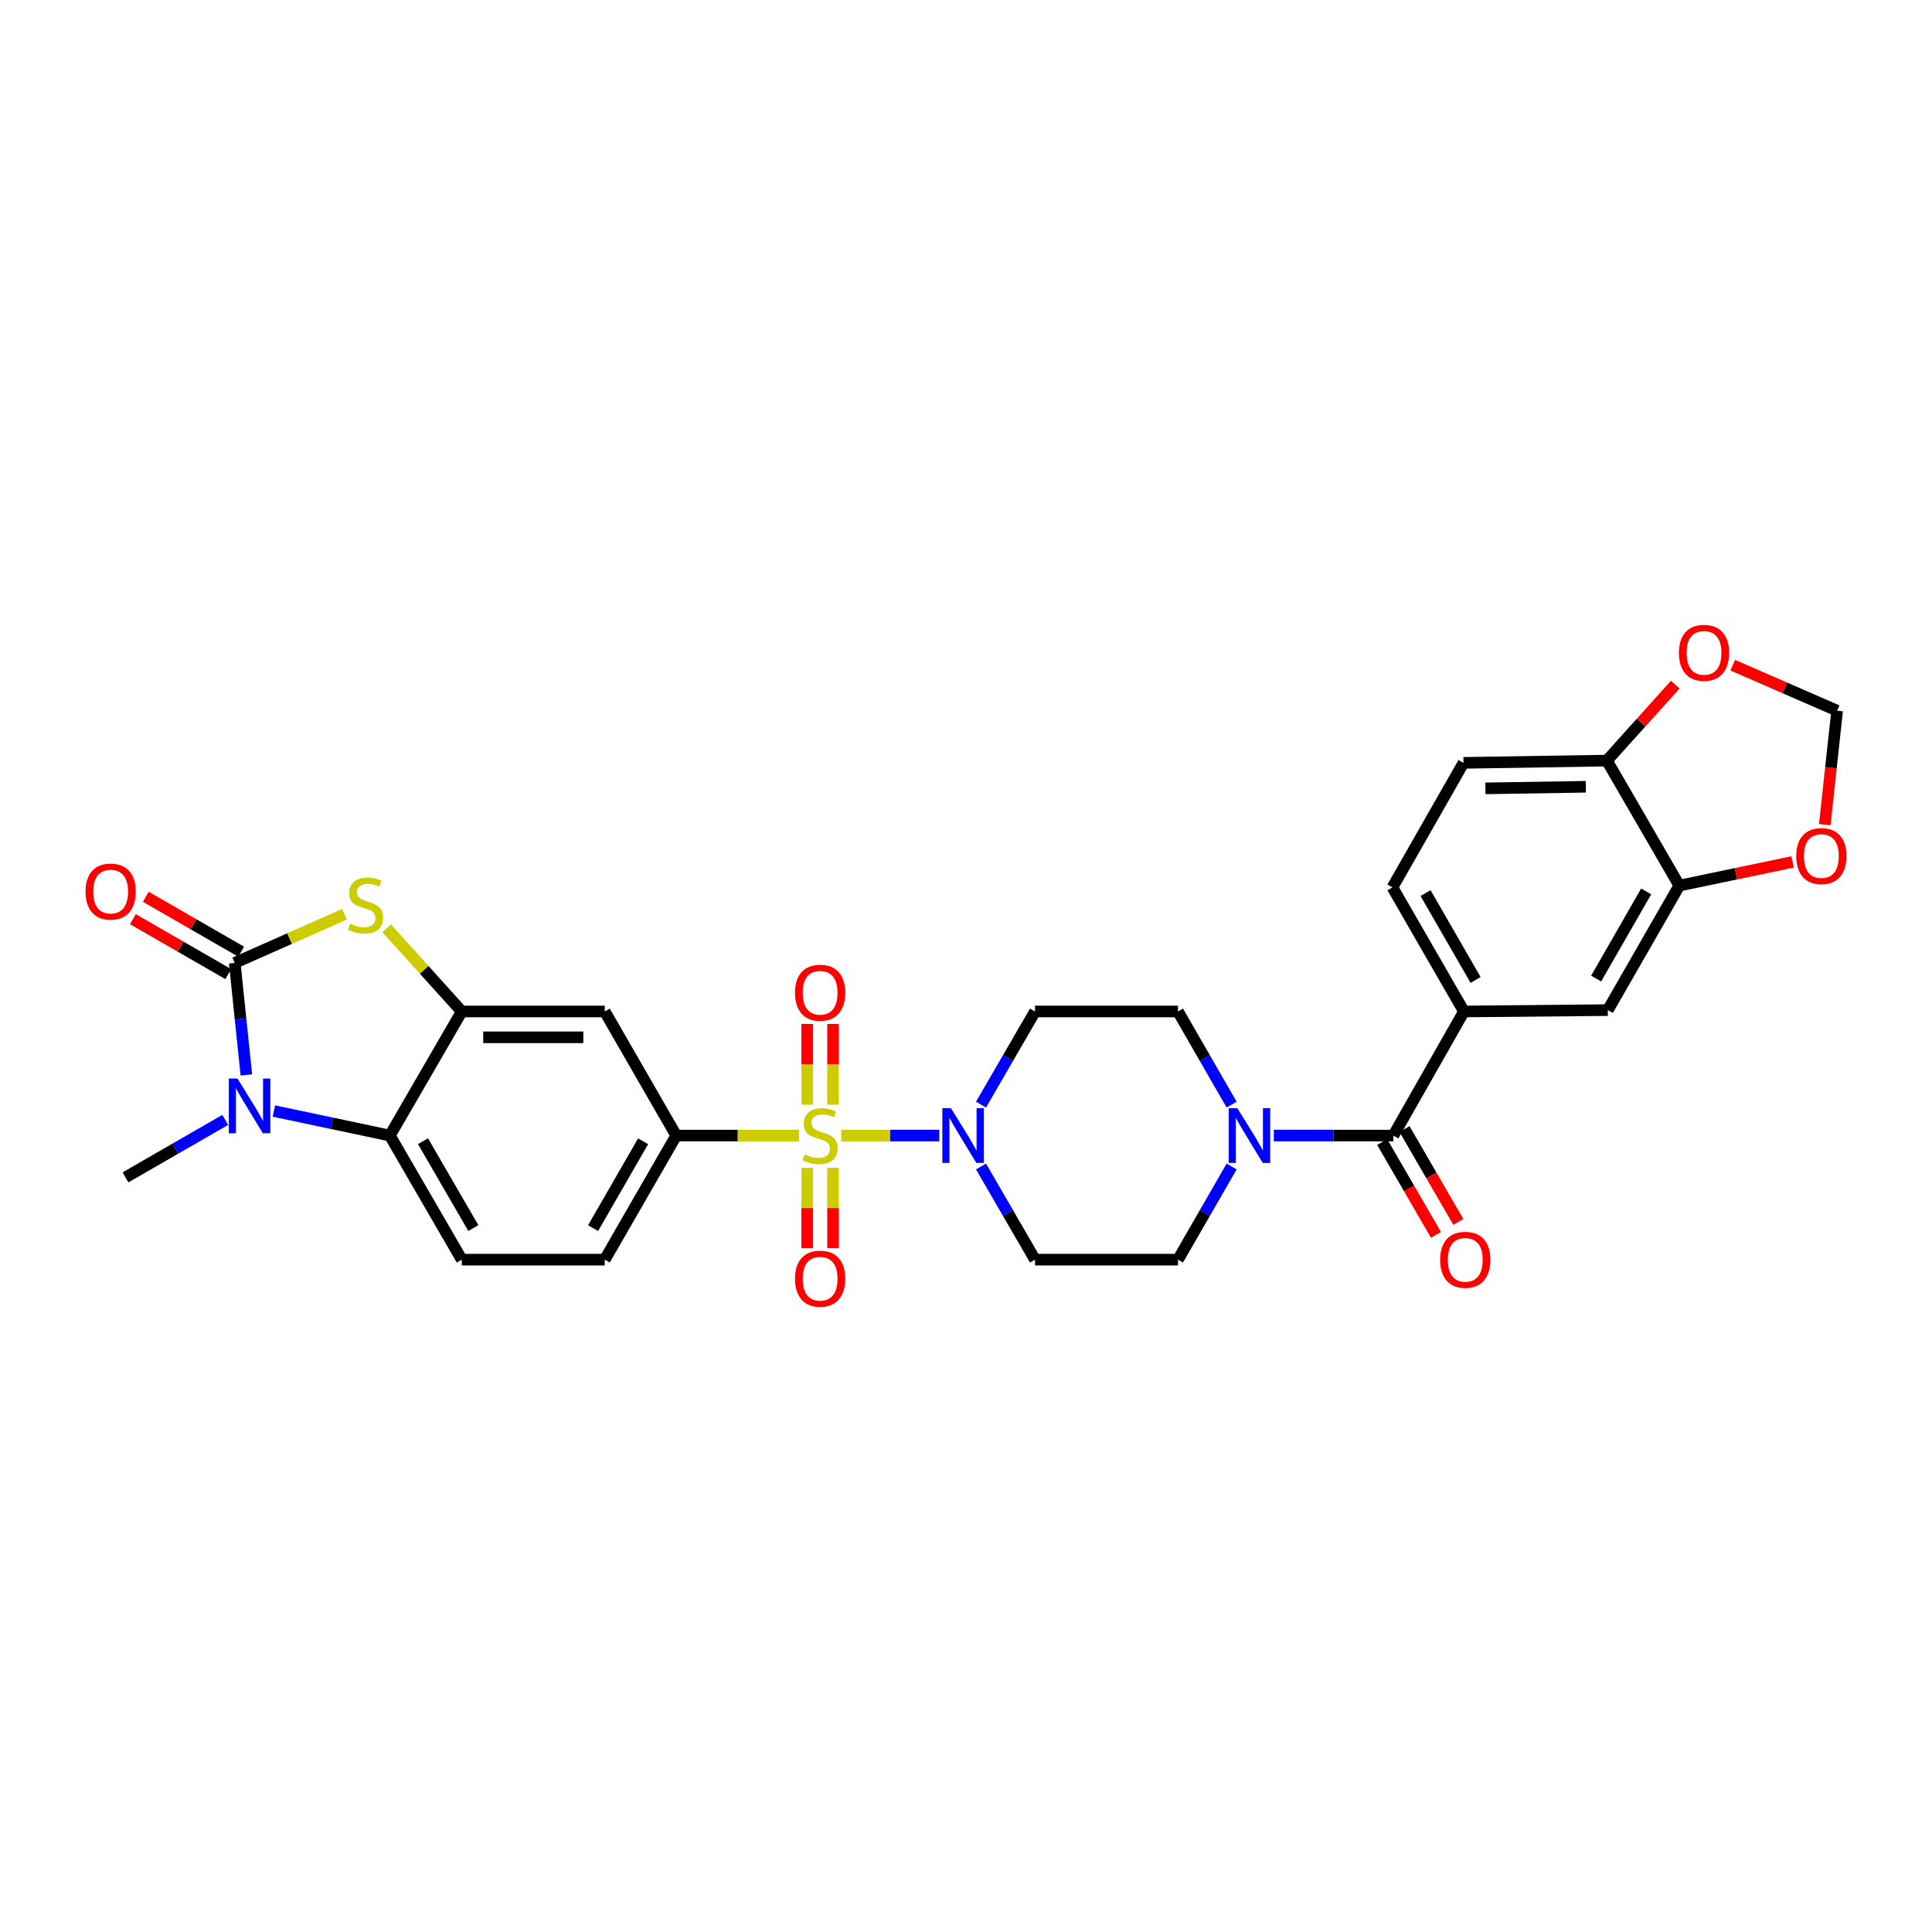 <?xml version='1.0' encoding='iso-8859-1'?>
<svg version='1.1' baseProfile='full'
              xmlns='http://www.w3.org/2000/svg'
                      xmlns:rdkit='http://www.rdkit.org/xml'
                      xmlns:xlink='http://www.w3.org/1999/xlink'
                  xml:space='preserve'
width='1000px' height='1000px' viewBox='0 0 1000 1000'>
<!-- END OF HEADER -->
<rect style='opacity:1.0;fill:#FFFFFF;stroke:none' width='1000' height='1000' x='0' y='0'> </rect>
<path class='bond-3' d='M 435.421,587.764 L 460.798,587.764' style='fill:none;fill-rule:evenodd;stroke:#CCCC00;stroke-width:6px;stroke-linecap:butt;stroke-linejoin:miter;stroke-opacity:1' />
<path class='bond-3' d='M 460.798,587.764 L 486.175,587.764' style='fill:none;fill-rule:evenodd;stroke:#0000FF;stroke-width:6px;stroke-linecap:butt;stroke-linejoin:miter;stroke-opacity:1' />
<path class='bond-6' d='M 413.549,587.764 L 381.782,587.764' style='fill:none;fill-rule:evenodd;stroke:#CCCC00;stroke-width:6px;stroke-linecap:butt;stroke-linejoin:miter;stroke-opacity:1' />
<path class='bond-6' d='M 381.782,587.764 L 350.015,587.764' style='fill:none;fill-rule:evenodd;stroke:#000000;stroke-width:6px;stroke-linecap:butt;stroke-linejoin:miter;stroke-opacity:1' />
<path class='bond-12' d='M 417.803,604.494 L 417.803,625.257' style='fill:none;fill-rule:evenodd;stroke:#CCCC00;stroke-width:6px;stroke-linecap:butt;stroke-linejoin:miter;stroke-opacity:1' />
<path class='bond-12' d='M 417.803,625.257 L 417.803,646.02' style='fill:none;fill-rule:evenodd;stroke:#FF0000;stroke-width:6px;stroke-linecap:butt;stroke-linejoin:miter;stroke-opacity:1' />
<path class='bond-12' d='M 431.179,604.494 L 431.179,625.257' style='fill:none;fill-rule:evenodd;stroke:#CCCC00;stroke-width:6px;stroke-linecap:butt;stroke-linejoin:miter;stroke-opacity:1' />
<path class='bond-12' d='M 431.179,625.257 L 431.179,646.02' style='fill:none;fill-rule:evenodd;stroke:#FF0000;stroke-width:6px;stroke-linecap:butt;stroke-linejoin:miter;stroke-opacity:1' />
<path class='bond-13' d='M 431.179,571.794 L 431.179,550.884' style='fill:none;fill-rule:evenodd;stroke:#CCCC00;stroke-width:6px;stroke-linecap:butt;stroke-linejoin:miter;stroke-opacity:1' />
<path class='bond-13' d='M 431.179,550.884 L 431.179,529.974' style='fill:none;fill-rule:evenodd;stroke:#FF0000;stroke-width:6px;stroke-linecap:butt;stroke-linejoin:miter;stroke-opacity:1' />
<path class='bond-13' d='M 417.803,571.794 L 417.803,550.884' style='fill:none;fill-rule:evenodd;stroke:#CCCC00;stroke-width:6px;stroke-linecap:butt;stroke-linejoin:miter;stroke-opacity:1' />
<path class='bond-13' d='M 417.803,550.884 L 417.803,529.974' style='fill:none;fill-rule:evenodd;stroke:#FF0000;stroke-width:6px;stroke-linecap:butt;stroke-linejoin:miter;stroke-opacity:1' />
<path class='bond-0' d='M 121.496,498.403 L 149.891,485.815' style='fill:none;fill-rule:evenodd;stroke:#000000;stroke-width:6px;stroke-linecap:butt;stroke-linejoin:miter;stroke-opacity:1' />
<path class='bond-0' d='M 149.891,485.815 L 178.285,473.227' style='fill:none;fill-rule:evenodd;stroke:#CCCC00;stroke-width:6px;stroke-linecap:butt;stroke-linejoin:miter;stroke-opacity:1' />
<path class='bond-18' d='M 124.835,492.608 L 100.147,478.386' style='fill:none;fill-rule:evenodd;stroke:#000000;stroke-width:6px;stroke-linecap:butt;stroke-linejoin:miter;stroke-opacity:1' />
<path class='bond-18' d='M 100.147,478.386 L 75.459,464.164' style='fill:none;fill-rule:evenodd;stroke:#FF0000;stroke-width:6px;stroke-linecap:butt;stroke-linejoin:miter;stroke-opacity:1' />
<path class='bond-18' d='M 118.158,504.198 L 93.47,489.976' style='fill:none;fill-rule:evenodd;stroke:#000000;stroke-width:6px;stroke-linecap:butt;stroke-linejoin:miter;stroke-opacity:1' />
<path class='bond-18' d='M 93.47,489.976 L 68.782,475.755' style='fill:none;fill-rule:evenodd;stroke:#FF0000;stroke-width:6px;stroke-linecap:butt;stroke-linejoin:miter;stroke-opacity:1' />
<path class='bond-32' d='M 121.496,498.403 L 124.506,527.393' style='fill:none;fill-rule:evenodd;stroke:#000000;stroke-width:6px;stroke-linecap:butt;stroke-linejoin:miter;stroke-opacity:1' />
<path class='bond-32' d='M 124.506,527.393 L 127.517,556.384' style='fill:none;fill-rule:evenodd;stroke:#0000FF;stroke-width:6px;stroke-linecap:butt;stroke-linejoin:miter;stroke-opacity:1' />
<path class='bond-1' d='M 141.775,575.068 L 171.779,581.416' style='fill:none;fill-rule:evenodd;stroke:#0000FF;stroke-width:6px;stroke-linecap:butt;stroke-linejoin:miter;stroke-opacity:1' />
<path class='bond-1' d='M 171.779,581.416 L 201.783,587.764' style='fill:none;fill-rule:evenodd;stroke:#000000;stroke-width:6px;stroke-linecap:butt;stroke-linejoin:miter;stroke-opacity:1' />
<path class='bond-29' d='M 116.587,579.66 L 90.769,594.535' style='fill:none;fill-rule:evenodd;stroke:#0000FF;stroke-width:6px;stroke-linecap:butt;stroke-linejoin:miter;stroke-opacity:1' />
<path class='bond-29' d='M 90.769,594.535 L 64.952,609.411' style='fill:none;fill-rule:evenodd;stroke:#000000;stroke-width:6px;stroke-linecap:butt;stroke-linejoin:miter;stroke-opacity:1' />
<path class='bond-2' d='M 200.155,480.495 L 219.584,502.015' style='fill:none;fill-rule:evenodd;stroke:#CCCC00;stroke-width:6px;stroke-linecap:butt;stroke-linejoin:miter;stroke-opacity:1' />
<path class='bond-2' d='M 219.584,502.015 L 239.014,523.536' style='fill:none;fill-rule:evenodd;stroke:#000000;stroke-width:6px;stroke-linecap:butt;stroke-linejoin:miter;stroke-opacity:1' />
<path class='bond-15' d='M 507.775,603.78 L 521.749,627.886' style='fill:none;fill-rule:evenodd;stroke:#0000FF;stroke-width:6px;stroke-linecap:butt;stroke-linejoin:miter;stroke-opacity:1' />
<path class='bond-15' d='M 521.749,627.886 L 535.722,651.992' style='fill:none;fill-rule:evenodd;stroke:#000000;stroke-width:6px;stroke-linecap:butt;stroke-linejoin:miter;stroke-opacity:1' />
<path class='bond-16' d='M 507.775,571.748 L 521.749,547.642' style='fill:none;fill-rule:evenodd;stroke:#0000FF;stroke-width:6px;stroke-linecap:butt;stroke-linejoin:miter;stroke-opacity:1' />
<path class='bond-16' d='M 521.749,547.642 L 535.722,523.536' style='fill:none;fill-rule:evenodd;stroke:#000000;stroke-width:6px;stroke-linecap:butt;stroke-linejoin:miter;stroke-opacity:1' />
<path class='bond-4' d='M 239.014,523.536 L 313.015,523.536' style='fill:none;fill-rule:evenodd;stroke:#000000;stroke-width:6px;stroke-linecap:butt;stroke-linejoin:miter;stroke-opacity:1' />
<path class='bond-4' d='M 250.114,536.912 L 301.914,536.912' style='fill:none;fill-rule:evenodd;stroke:#000000;stroke-width:6px;stroke-linecap:butt;stroke-linejoin:miter;stroke-opacity:1' />
<path class='bond-31' d='M 239.014,523.536 L 201.783,587.764' style='fill:none;fill-rule:evenodd;stroke:#000000;stroke-width:6px;stroke-linecap:butt;stroke-linejoin:miter;stroke-opacity:1' />
<path class='bond-5' d='M 201.783,587.764 L 239.014,651.992' style='fill:none;fill-rule:evenodd;stroke:#000000;stroke-width:6px;stroke-linecap:butt;stroke-linejoin:miter;stroke-opacity:1' />
<path class='bond-5' d='M 218.941,590.69 L 245.002,635.65' style='fill:none;fill-rule:evenodd;stroke:#000000;stroke-width:6px;stroke-linecap:butt;stroke-linejoin:miter;stroke-opacity:1' />
<path class='bond-9' d='M 350.015,587.764 L 313.015,523.536' style='fill:none;fill-rule:evenodd;stroke:#000000;stroke-width:6px;stroke-linecap:butt;stroke-linejoin:miter;stroke-opacity:1' />
<path class='bond-24' d='M 350.015,587.764 L 313.015,651.992' style='fill:none;fill-rule:evenodd;stroke:#000000;stroke-width:6px;stroke-linecap:butt;stroke-linejoin:miter;stroke-opacity:1' />
<path class='bond-24' d='M 332.874,590.721 L 306.974,635.681' style='fill:none;fill-rule:evenodd;stroke:#000000;stroke-width:6px;stroke-linecap:butt;stroke-linejoin:miter;stroke-opacity:1' />
<path class='bond-7' d='M 721.199,587.764 L 690.262,587.764' style='fill:none;fill-rule:evenodd;stroke:#000000;stroke-width:6px;stroke-linecap:butt;stroke-linejoin:miter;stroke-opacity:1' />
<path class='bond-7' d='M 690.262,587.764 L 659.325,587.764' style='fill:none;fill-rule:evenodd;stroke:#0000FF;stroke-width:6px;stroke-linecap:butt;stroke-linejoin:miter;stroke-opacity:1' />
<path class='bond-10' d='M 721.199,587.764 L 757.731,523.536' style='fill:none;fill-rule:evenodd;stroke:#000000;stroke-width:6px;stroke-linecap:butt;stroke-linejoin:miter;stroke-opacity:1' />
<path class='bond-26' d='M 715.412,591.118 L 729.337,615.144' style='fill:none;fill-rule:evenodd;stroke:#000000;stroke-width:6px;stroke-linecap:butt;stroke-linejoin:miter;stroke-opacity:1' />
<path class='bond-26' d='M 729.337,615.144 L 743.261,639.17' style='fill:none;fill-rule:evenodd;stroke:#FF0000;stroke-width:6px;stroke-linecap:butt;stroke-linejoin:miter;stroke-opacity:1' />
<path class='bond-26' d='M 726.986,584.41 L 740.91,608.437' style='fill:none;fill-rule:evenodd;stroke:#000000;stroke-width:6px;stroke-linecap:butt;stroke-linejoin:miter;stroke-opacity:1' />
<path class='bond-26' d='M 740.91,608.437 L 754.834,632.463' style='fill:none;fill-rule:evenodd;stroke:#FF0000;stroke-width:6px;stroke-linecap:butt;stroke-linejoin:miter;stroke-opacity:1' />
<path class='bond-8' d='M 637.498,571.751 L 623.61,547.643' style='fill:none;fill-rule:evenodd;stroke:#0000FF;stroke-width:6px;stroke-linecap:butt;stroke-linejoin:miter;stroke-opacity:1' />
<path class='bond-8' d='M 623.61,547.643 L 609.723,523.536' style='fill:none;fill-rule:evenodd;stroke:#000000;stroke-width:6px;stroke-linecap:butt;stroke-linejoin:miter;stroke-opacity:1' />
<path class='bond-30' d='M 637.498,603.777 L 623.61,627.885' style='fill:none;fill-rule:evenodd;stroke:#0000FF;stroke-width:6px;stroke-linecap:butt;stroke-linejoin:miter;stroke-opacity:1' />
<path class='bond-30' d='M 623.61,627.885 L 609.723,651.992' style='fill:none;fill-rule:evenodd;stroke:#000000;stroke-width:6px;stroke-linecap:butt;stroke-linejoin:miter;stroke-opacity:1' />
<path class='bond-14' d='M 757.731,523.536 L 832.207,522.837' style='fill:none;fill-rule:evenodd;stroke:#000000;stroke-width:6px;stroke-linecap:butt;stroke-linejoin:miter;stroke-opacity:1' />
<path class='bond-27' d='M 757.731,523.536 L 720.723,459.307' style='fill:none;fill-rule:evenodd;stroke:#000000;stroke-width:6px;stroke-linecap:butt;stroke-linejoin:miter;stroke-opacity:1' />
<path class='bond-27' d='M 763.77,507.223 L 737.865,462.263' style='fill:none;fill-rule:evenodd;stroke:#000000;stroke-width:6px;stroke-linecap:butt;stroke-linejoin:miter;stroke-opacity:1' />
<path class='bond-11' d='M 869.207,458.386 L 832.207,522.837' style='fill:none;fill-rule:evenodd;stroke:#000000;stroke-width:6px;stroke-linecap:butt;stroke-linejoin:miter;stroke-opacity:1' />
<path class='bond-11' d='M 852.057,461.394 L 826.157,506.51' style='fill:none;fill-rule:evenodd;stroke:#000000;stroke-width:6px;stroke-linecap:butt;stroke-linejoin:miter;stroke-opacity:1' />
<path class='bond-20' d='M 869.207,458.386 L 898.531,452.26' style='fill:none;fill-rule:evenodd;stroke:#000000;stroke-width:6px;stroke-linecap:butt;stroke-linejoin:miter;stroke-opacity:1' />
<path class='bond-20' d='M 898.531,452.26 L 927.855,446.133' style='fill:none;fill-rule:evenodd;stroke:#FF0000;stroke-width:6px;stroke-linecap:butt;stroke-linejoin:miter;stroke-opacity:1' />
<path class='bond-33' d='M 869.207,458.386 L 831.732,393.682' style='fill:none;fill-rule:evenodd;stroke:#000000;stroke-width:6px;stroke-linecap:butt;stroke-linejoin:miter;stroke-opacity:1' />
<path class='bond-21' d='M 535.722,651.992 L 609.723,651.992' style='fill:none;fill-rule:evenodd;stroke:#000000;stroke-width:6px;stroke-linecap:butt;stroke-linejoin:miter;stroke-opacity:1' />
<path class='bond-22' d='M 535.722,523.536 L 609.723,523.536' style='fill:none;fill-rule:evenodd;stroke:#000000;stroke-width:6px;stroke-linecap:butt;stroke-linejoin:miter;stroke-opacity:1' />
<path class='bond-17' d='M 239.014,651.992 L 313.015,651.992' style='fill:none;fill-rule:evenodd;stroke:#000000;stroke-width:6px;stroke-linecap:butt;stroke-linejoin:miter;stroke-opacity:1' />
<path class='bond-19' d='M 831.732,393.682 L 757.501,394.856' style='fill:none;fill-rule:evenodd;stroke:#000000;stroke-width:6px;stroke-linecap:butt;stroke-linejoin:miter;stroke-opacity:1' />
<path class='bond-19' d='M 820.809,407.232 L 768.847,408.054' style='fill:none;fill-rule:evenodd;stroke:#000000;stroke-width:6px;stroke-linecap:butt;stroke-linejoin:miter;stroke-opacity:1' />
<path class='bond-23' d='M 831.732,393.682 L 849.425,374.021' style='fill:none;fill-rule:evenodd;stroke:#000000;stroke-width:6px;stroke-linecap:butt;stroke-linejoin:miter;stroke-opacity:1' />
<path class='bond-23' d='M 849.425,374.021 L 867.118,354.361' style='fill:none;fill-rule:evenodd;stroke:#FF0000;stroke-width:6px;stroke-linecap:butt;stroke-linejoin:miter;stroke-opacity:1' />
<path class='bond-25' d='M 944.492,426.815 L 947.692,397.333' style='fill:none;fill-rule:evenodd;stroke:#FF0000;stroke-width:6px;stroke-linecap:butt;stroke-linejoin:miter;stroke-opacity:1' />
<path class='bond-25' d='M 947.692,397.333 L 950.892,367.851' style='fill:none;fill-rule:evenodd;stroke:#000000;stroke-width:6px;stroke-linecap:butt;stroke-linejoin:miter;stroke-opacity:1' />
<path class='bond-34' d='M 896.875,344.312 L 923.884,356.081' style='fill:none;fill-rule:evenodd;stroke:#FF0000;stroke-width:6px;stroke-linecap:butt;stroke-linejoin:miter;stroke-opacity:1' />
<path class='bond-34' d='M 923.884,356.081 L 950.892,367.851' style='fill:none;fill-rule:evenodd;stroke:#000000;stroke-width:6px;stroke-linecap:butt;stroke-linejoin:miter;stroke-opacity:1' />
<path class='bond-28' d='M 720.723,459.307 L 757.501,394.856' style='fill:none;fill-rule:evenodd;stroke:#000000;stroke-width:6px;stroke-linecap:butt;stroke-linejoin:miter;stroke-opacity:1' />
<path  class='atom-0' d='M 416.491 597.484
Q 416.811 597.604, 418.131 598.164
Q 419.451 598.724, 420.891 599.084
Q 422.371 599.404, 423.811 599.404
Q 426.491 599.404, 428.051 598.124
Q 429.611 596.804, 429.611 594.524
Q 429.611 592.964, 428.811 592.004
Q 428.051 591.044, 426.851 590.524
Q 425.651 590.004, 423.651 589.404
Q 421.131 588.644, 419.611 587.924
Q 418.131 587.204, 417.051 585.684
Q 416.011 584.164, 416.011 581.604
Q 416.011 578.044, 418.411 575.844
Q 420.851 573.644, 425.651 573.644
Q 428.931 573.644, 432.651 575.204
L 431.731 578.284
Q 428.331 576.884, 425.771 576.884
Q 423.011 576.884, 421.491 578.044
Q 419.971 579.164, 420.011 581.124
Q 420.011 582.644, 420.771 583.564
Q 421.571 584.484, 422.691 585.004
Q 423.851 585.524, 425.771 586.124
Q 428.331 586.924, 429.851 587.724
Q 431.371 588.524, 432.451 590.164
Q 433.571 591.764, 433.571 594.524
Q 433.571 598.444, 430.931 600.564
Q 428.331 602.644, 423.971 602.644
Q 421.451 602.644, 419.531 602.084
Q 417.651 601.564, 415.411 600.644
L 416.491 597.484
' fill='#CCCC00'/>
<path  class='atom-2' d='M 122.92 558.244
L 132.2 573.244
Q 133.12 574.724, 134.6 577.404
Q 136.08 580.084, 136.16 580.244
L 136.16 558.244
L 139.92 558.244
L 139.92 586.564
L 136.04 586.564
L 126.08 570.164
Q 124.92 568.244, 123.68 566.044
Q 122.48 563.844, 122.12 563.164
L 122.12 586.564
L 118.44 586.564
L 118.44 558.244
L 122.92 558.244
' fill='#0000FF'/>
<path  class='atom-3' d='M 181.217 478.101
Q 181.537 478.221, 182.857 478.781
Q 184.177 479.341, 185.617 479.701
Q 187.097 480.021, 188.537 480.021
Q 191.217 480.021, 192.777 478.741
Q 194.337 477.421, 194.337 475.141
Q 194.337 473.581, 193.537 472.621
Q 192.777 471.661, 191.577 471.141
Q 190.377 470.621, 188.377 470.021
Q 185.857 469.261, 184.337 468.541
Q 182.857 467.821, 181.777 466.301
Q 180.737 464.781, 180.737 462.221
Q 180.737 458.661, 183.137 456.461
Q 185.577 454.261, 190.377 454.261
Q 193.657 454.261, 197.377 455.821
L 196.457 458.901
Q 193.057 457.501, 190.497 457.501
Q 187.737 457.501, 186.217 458.661
Q 184.697 459.781, 184.737 461.741
Q 184.737 463.261, 185.497 464.181
Q 186.297 465.101, 187.417 465.621
Q 188.577 466.141, 190.497 466.741
Q 193.057 467.541, 194.577 468.341
Q 196.097 469.141, 197.177 470.781
Q 198.297 472.381, 198.297 475.141
Q 198.297 479.061, 195.657 481.181
Q 193.057 483.261, 188.697 483.261
Q 186.177 483.261, 184.257 482.701
Q 182.377 482.181, 180.137 481.261
L 181.217 478.101
' fill='#CCCC00'/>
<path  class='atom-4' d='M 492.231 573.604
L 501.511 588.604
Q 502.431 590.084, 503.911 592.764
Q 505.391 595.444, 505.471 595.604
L 505.471 573.604
L 509.231 573.604
L 509.231 601.924
L 505.351 601.924
L 495.391 585.524
Q 494.231 583.604, 492.991 581.404
Q 491.791 579.204, 491.431 578.524
L 491.431 601.924
L 487.751 601.924
L 487.751 573.604
L 492.231 573.604
' fill='#0000FF'/>
<path  class='atom-9' d='M 640.463 573.604
L 649.743 588.604
Q 650.663 590.084, 652.143 592.764
Q 653.623 595.444, 653.703 595.604
L 653.703 573.604
L 657.463 573.604
L 657.463 601.924
L 653.583 601.924
L 643.623 585.524
Q 642.463 583.604, 641.223 581.404
Q 640.023 579.204, 639.663 578.524
L 639.663 601.924
L 635.983 601.924
L 635.983 573.604
L 640.463 573.604
' fill='#0000FF'/>
<path  class='atom-13' d='M 411.491 661.852
Q 411.491 655.052, 414.851 651.252
Q 418.211 647.452, 424.491 647.452
Q 430.771 647.452, 434.131 651.252
Q 437.491 655.052, 437.491 661.852
Q 437.491 668.732, 434.091 672.652
Q 430.691 676.532, 424.491 676.532
Q 418.251 676.532, 414.851 672.652
Q 411.491 668.772, 411.491 661.852
M 424.491 673.332
Q 428.811 673.332, 431.131 670.452
Q 433.491 667.532, 433.491 661.852
Q 433.491 656.292, 431.131 653.492
Q 428.811 650.652, 424.491 650.652
Q 420.171 650.652, 417.811 653.452
Q 415.491 656.252, 415.491 661.852
Q 415.491 667.572, 417.811 670.452
Q 420.171 673.332, 424.491 673.332
' fill='#FF0000'/>
<path  class='atom-14' d='M 411.491 513.843
Q 411.491 507.043, 414.851 503.243
Q 418.211 499.443, 424.491 499.443
Q 430.771 499.443, 434.131 503.243
Q 437.491 507.043, 437.491 513.843
Q 437.491 520.723, 434.091 524.643
Q 430.691 528.523, 424.491 528.523
Q 418.251 528.523, 414.851 524.643
Q 411.491 520.763, 411.491 513.843
M 424.491 525.323
Q 428.811 525.323, 431.131 522.443
Q 433.491 519.523, 433.491 513.843
Q 433.491 508.283, 431.131 505.483
Q 428.811 502.643, 424.491 502.643
Q 420.171 502.643, 417.811 505.443
Q 415.491 508.243, 415.491 513.843
Q 415.491 519.563, 417.811 522.443
Q 420.171 525.323, 424.491 525.323
' fill='#FF0000'/>
<path  class='atom-19' d='M 44.268 461.483
Q 44.268 454.683, 47.628 450.883
Q 50.988 447.083, 57.268 447.083
Q 63.548 447.083, 66.908 450.883
Q 70.268 454.683, 70.268 461.483
Q 70.268 468.363, 66.868 472.283
Q 63.468 476.163, 57.268 476.163
Q 51.028 476.163, 47.628 472.283
Q 44.268 468.403, 44.268 461.483
M 57.268 472.963
Q 61.588 472.963, 63.908 470.083
Q 66.268 467.163, 66.268 461.483
Q 66.268 455.923, 63.908 453.123
Q 61.588 450.283, 57.268 450.283
Q 52.948 450.283, 50.588 453.083
Q 48.268 455.883, 48.268 461.483
Q 48.268 467.203, 50.588 470.083
Q 52.948 472.963, 57.268 472.963
' fill='#FF0000'/>
<path  class='atom-21' d='M 929.732 443.105
Q 929.732 436.305, 933.092 432.505
Q 936.452 428.705, 942.732 428.705
Q 949.012 428.705, 952.372 432.505
Q 955.732 436.305, 955.732 443.105
Q 955.732 449.985, 952.332 453.905
Q 948.932 457.785, 942.732 457.785
Q 936.492 457.785, 933.092 453.905
Q 929.732 450.025, 929.732 443.105
M 942.732 454.585
Q 947.052 454.585, 949.372 451.705
Q 951.732 448.785, 951.732 443.105
Q 951.732 437.545, 949.372 434.745
Q 947.052 431.905, 942.732 431.905
Q 938.412 431.905, 936.052 434.705
Q 933.732 437.505, 933.732 443.105
Q 933.732 448.825, 936.052 451.705
Q 938.412 454.585, 942.732 454.585
' fill='#FF0000'/>
<path  class='atom-24' d='M 868.997 337.908
Q 868.997 331.108, 872.357 327.308
Q 875.717 323.508, 881.997 323.508
Q 888.277 323.508, 891.637 327.308
Q 894.997 331.108, 894.997 337.908
Q 894.997 344.788, 891.597 348.708
Q 888.197 352.588, 881.997 352.588
Q 875.757 352.588, 872.357 348.708
Q 868.997 344.828, 868.997 337.908
M 881.997 349.388
Q 886.317 349.388, 888.637 346.508
Q 890.997 343.588, 890.997 337.908
Q 890.997 332.348, 888.637 329.548
Q 886.317 326.708, 881.997 326.708
Q 877.677 326.708, 875.317 329.508
Q 872.997 332.308, 872.997 337.908
Q 872.997 343.628, 875.317 346.508
Q 877.677 349.388, 881.997 349.388
' fill='#FF0000'/>
<path  class='atom-27' d='M 745.422 652.072
Q 745.422 645.272, 748.782 641.472
Q 752.142 637.672, 758.422 637.672
Q 764.702 637.672, 768.062 641.472
Q 771.422 645.272, 771.422 652.072
Q 771.422 658.952, 768.022 662.872
Q 764.622 666.752, 758.422 666.752
Q 752.182 666.752, 748.782 662.872
Q 745.422 658.992, 745.422 652.072
M 758.422 663.552
Q 762.742 663.552, 765.062 660.672
Q 767.422 657.752, 767.422 652.072
Q 767.422 646.512, 765.062 643.712
Q 762.742 640.872, 758.422 640.872
Q 754.102 640.872, 751.742 643.672
Q 749.422 646.472, 749.422 652.072
Q 749.422 657.792, 751.742 660.672
Q 754.102 663.552, 758.422 663.552
' fill='#FF0000'/>
</svg>

